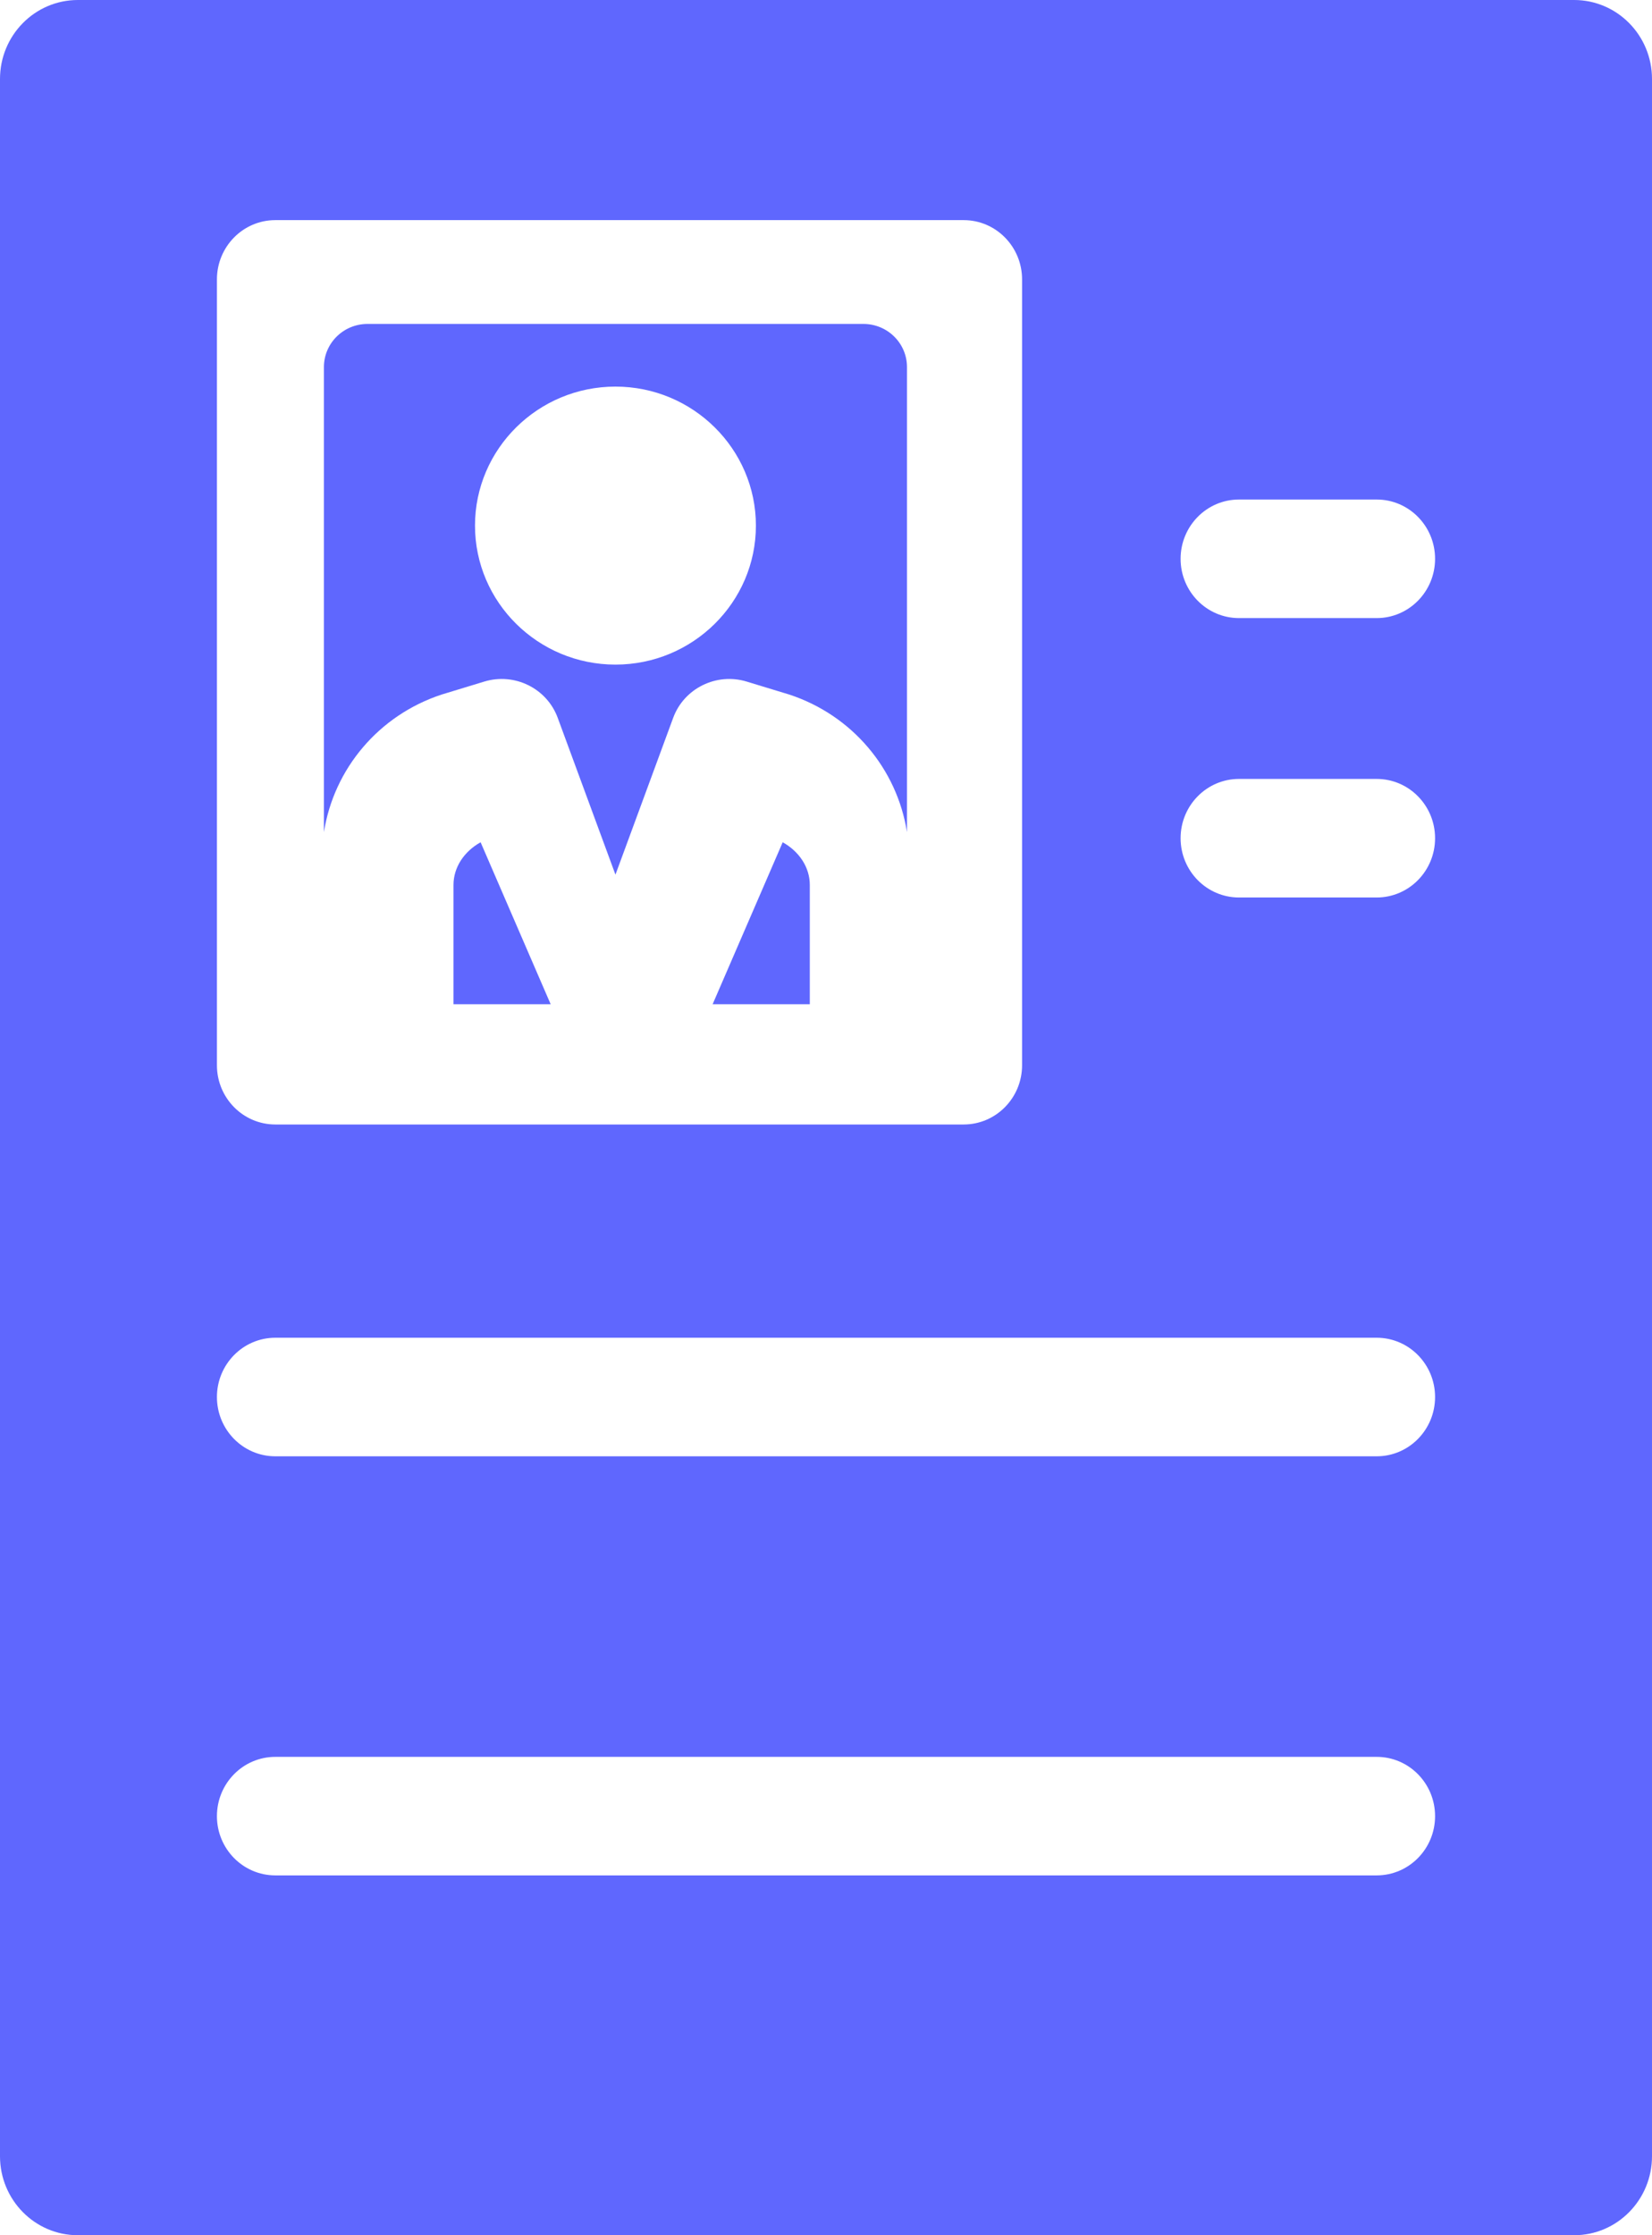 <?xml version="1.0" encoding="UTF-8"?>
<svg width="51px" height="69px" viewBox="0 0 51 69" version="1.1" xmlns="http://www.w3.org/2000/svg" xmlns:xlink="http://www.w3.org/1999/xlink">
    <!-- Generator: Sketch 58 (84663) - https://sketch.com -->
    <title>resume</title>
    <desc>Created with Sketch.</desc>
    <g id="01---Maquettes" stroke="none" stroke-width="1" fill="none" fill-rule="evenodd">
        <g id="05.2---Onboarding-Candidat---Ajouter-cv" transform="translate(-182, -218)" fill="#5F67FE" fill-rule="nonzero">
            <g id="resume" transform="translate(182, 218)">
                <path d="M13.632,21.441 C13.646,21.436 14.949,21.04 14.949,21.04 C15.885,20.756 16.881,21.247 17.217,22.157 L19,27 L20.783,22.157 C21.119,21.247 22.118,20.756 23.051,21.04 C23.051,21.04 24.354,21.436 24.368,21.441 C26.31,22.081 27.692,23.732 28,25.687 L28,11.331 C28,10.596 27.398,10 26.655,10 L11.345,10 C10.602,10 10,10.596 10,11.331 L10,25.687 C10.308,23.732 11.69,22.081 13.632,21.441 L13.632,21.441 Z M19,11.934 C21.391,11.934 23.336,13.859 23.336,16.225 C23.336,18.591 21.391,20.516 19,20.516 C16.609,20.516 14.664,18.591 14.664,16.225 C14.664,13.859 16.609,11.934 19,11.934 L19,11.934 Z" id="Shape"></path>
                <path d="M24.163,26 L22,31 L25,31 L25,27.318 C25,26.778 24.678,26.288 24.163,26 L24.163,26 Z" id="Path"></path>
                <path d="M14,27.318 L14,31 L17,31 L14.837,26 C14.322,26.288 14,26.778 14,27.318 L14,27.318 Z" id="Path"></path>
                <path d="M48.596,0 L2.404,0 C1.076,0 0,1.092 0,2.439 L0,66.561 C0,67.908 1.076,69 2.404,69 L48.596,69 C49.924,69 51,67.908 51,66.561 L51,2.439 C51,1.092 49.924,0 48.596,0 Z M6.697,8.625 C6.697,7.615 7.504,6.795 8.5,6.795 L29.75,6.795 C30.746,6.795 31.553,7.615 31.553,8.625 L31.553,32.883 C31.553,33.893 30.746,34.712 29.75,34.712 L8.5,34.712 C7.504,34.712 6.697,33.893 6.697,32.883 L6.697,8.625 Z M42.5,57.892 L8.5,57.892 C7.504,57.892 6.697,57.073 6.697,56.063 C6.697,55.052 7.504,54.233 8.5,54.233 L42.5,54.233 C43.496,54.233 44.303,55.052 44.303,56.063 C44.303,57.073 43.496,57.892 42.5,57.892 Z M42.5,44.955 L8.5,44.955 C7.504,44.955 6.697,44.135 6.697,43.125 C6.697,42.115 7.504,41.295 8.5,41.295 L42.5,41.295 C43.496,41.295 44.303,42.115 44.303,43.125 C44.303,44.135 43.496,44.955 42.5,44.955 Z M42.5,27.705 L38.25,27.705 C37.254,27.705 36.447,26.885 36.447,25.875 C36.447,24.865 37.254,24.045 38.25,24.045 L42.5,24.045 C43.496,24.045 44.303,24.865 44.303,25.875 C44.303,26.885 43.496,27.705 42.5,27.705 Z M42.5,19.08 L38.25,19.08 C37.254,19.08 36.447,18.26 36.447,17.25 C36.447,16.24 37.254,15.42 38.25,15.42 L42.5,15.42 C43.496,15.42 44.303,16.24 44.303,17.25 C44.303,18.26 43.496,19.08 42.5,19.08 Z" id="Shape"></path>
            </g>
        </g>
    </g>
</svg>